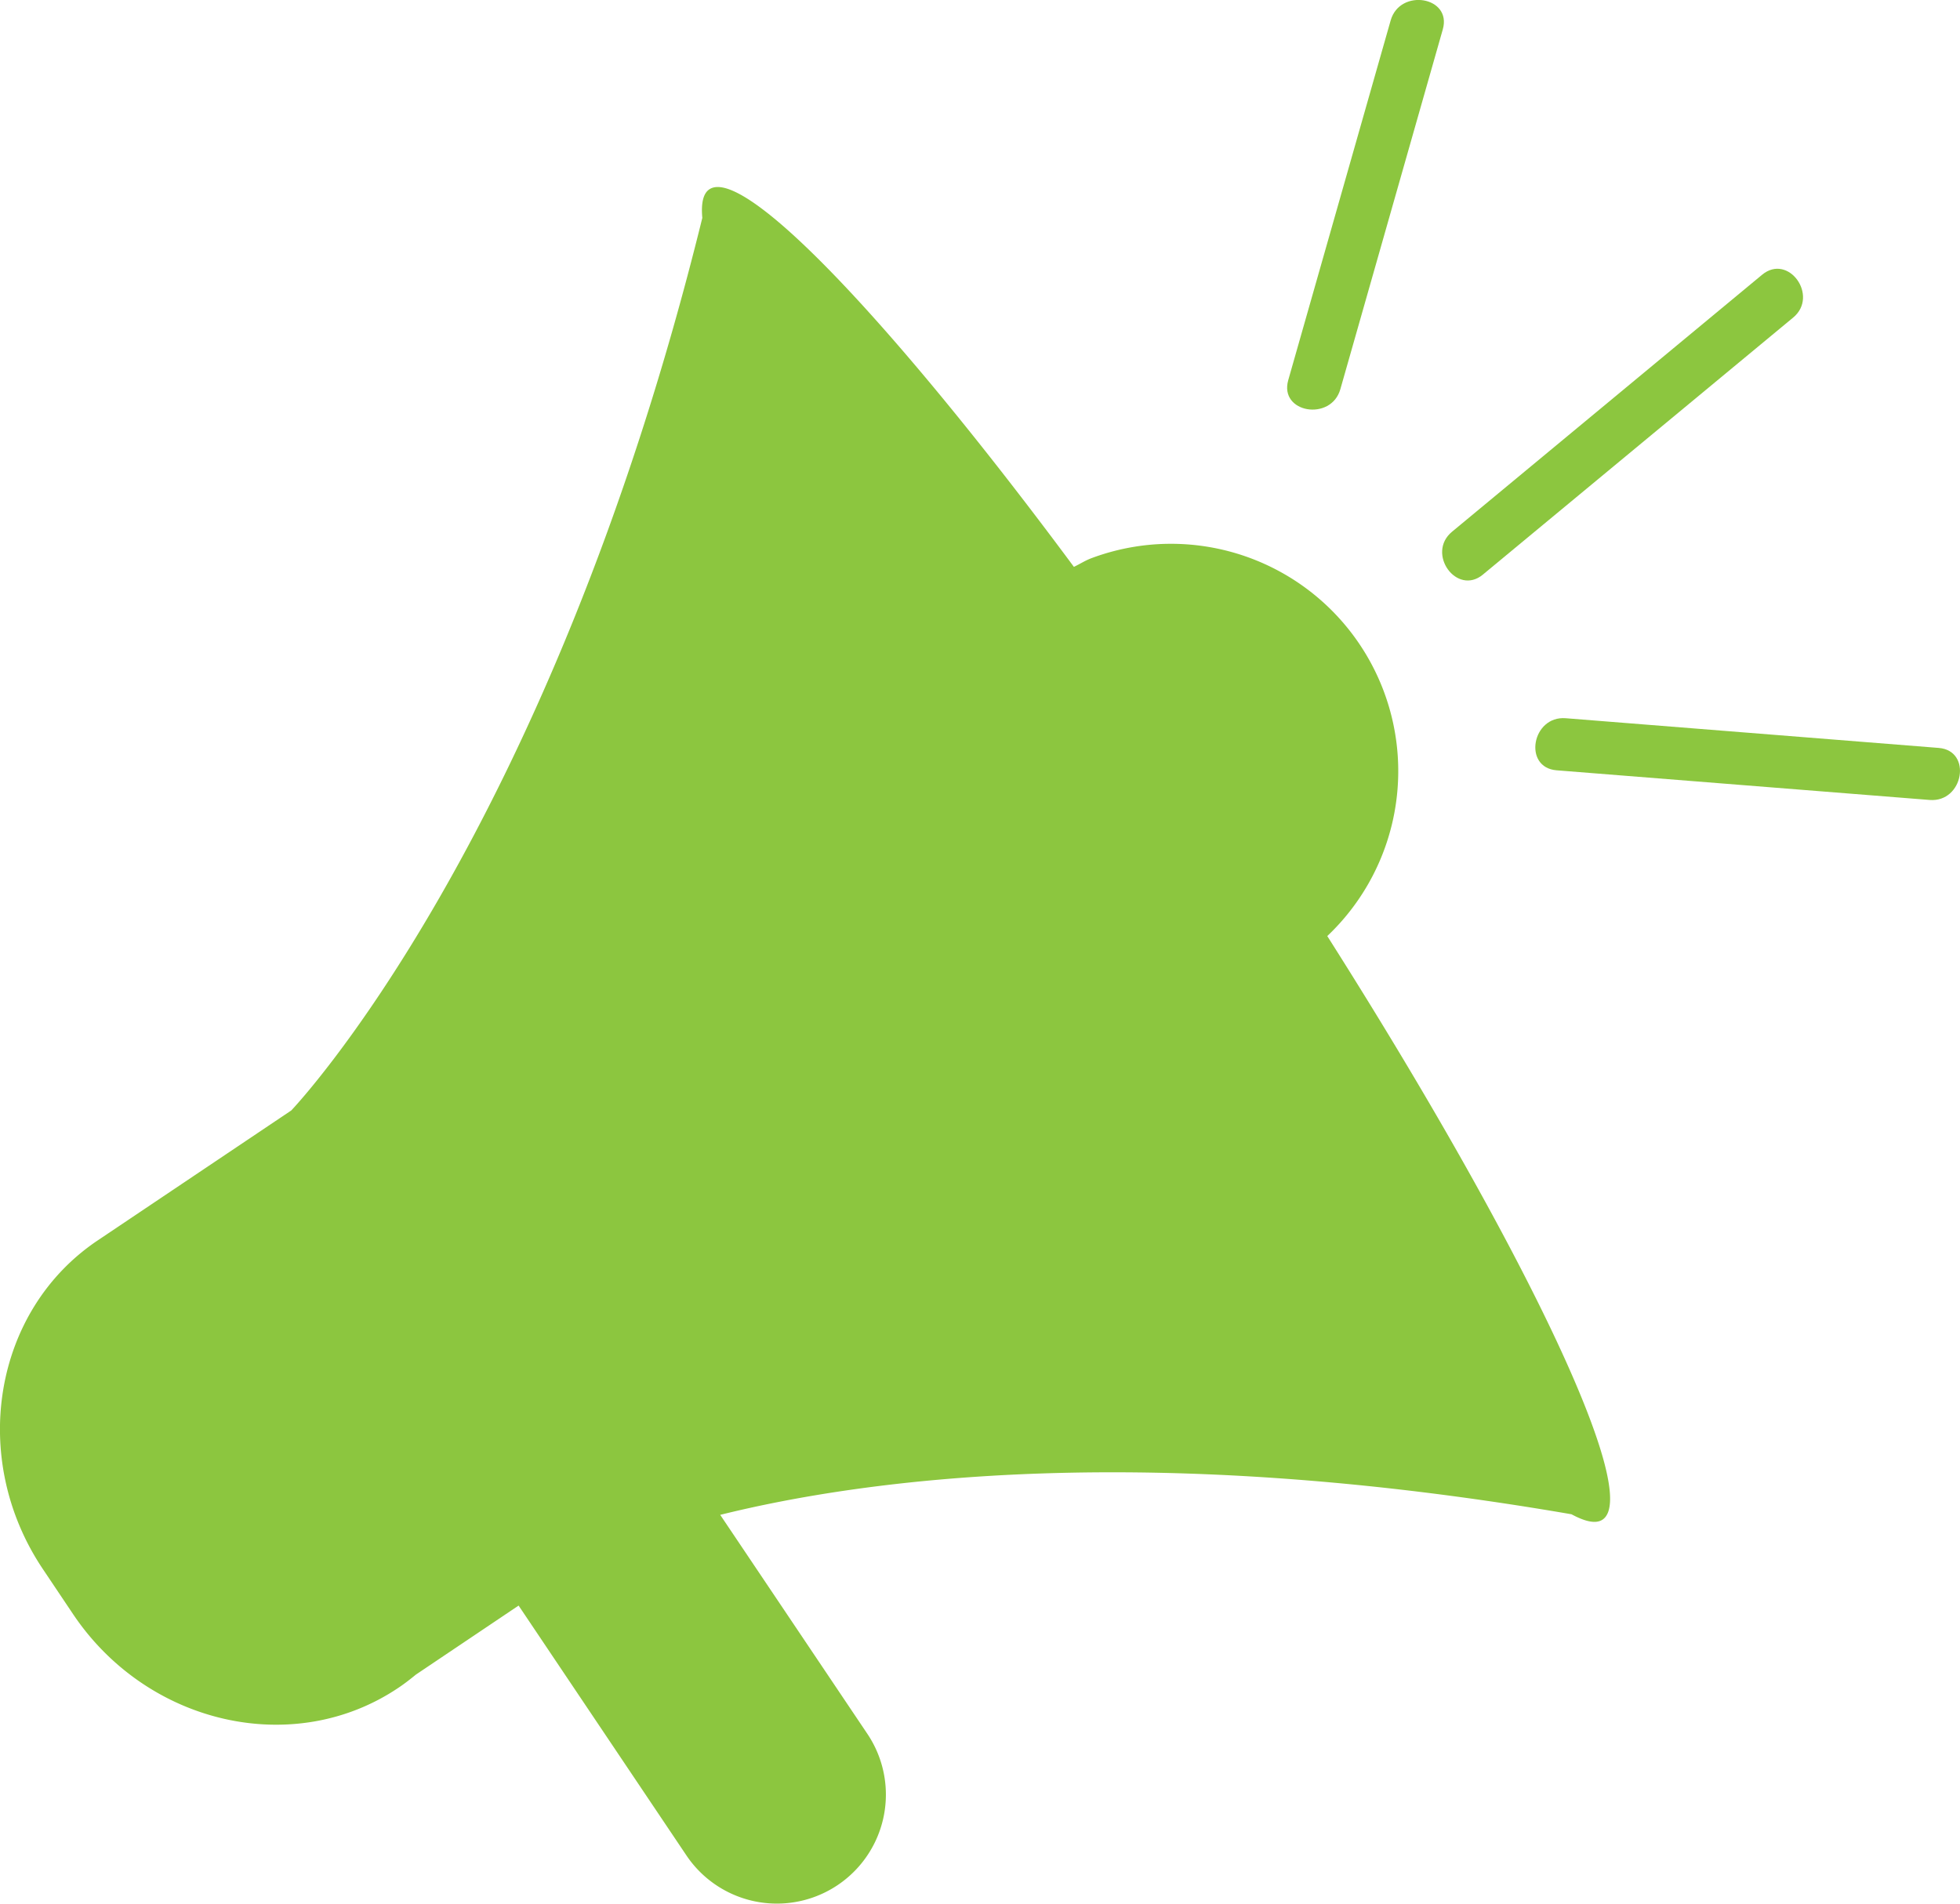 <svg xmlns="http://www.w3.org/2000/svg" width="94.629" height="91.925" viewBox="0 0 94.629 91.925"><defs><style>.a{fill:#8cc63f;}</style></defs><g transform="translate(-340.428 -128.545)"><path class="a" d="M407.24,157.072a10.97,10.97,0,0,0-14.115-6.437c-.306.115-.561.284-.849.42-8.69-11.721-15.911-19.366-17.6-18.231-.3.2-.405.678-.34,1.38-7.431,30.147-19.845,43.1-19.845,43.1l-9.346,6.276c-5.046,3.384-6.235,10.531-2.641,15.88l1.449,2.162c3.588,5.349,10.653,6.957,15.7,3.568.3-.2.583-.42.854-.643l4.959-3.334,8.1,12.061a5.262,5.262,0,0,0,8.74-5.865L375.2,196.832c7.175-1.779,20.7-3.547,41.1-.028.676.366,1.189.47,1.5.258,1.909-1.28-3.867-13.326-13.291-28.179A10.973,10.973,0,0,0,407.24,157.072Z" transform="translate(0 4.863)"/><g transform="translate(410.053 141.521)"><path class="a" d="M374.54,149.3q7.487-6.2,14.975-12.407c1.257-1.042-.228-3.12-1.5-2.067q-7.481,6.2-14.968,12.407c-1.263,1.042.225,3.12,1.495,2.067Z" transform="translate(-372.566 -134.534)"/></g><g transform="translate(402.57 128.545)"><path class="a" d="M371.682,147.337l4.946-17.375c.449-1.582-2.071-2-2.517-.433q-2.473,8.687-4.946,17.375c-.449,1.586,2.073,2,2.517.433Z" transform="translate(-369.111 -128.545)"/></g><g transform="translate(414.554 163.222)"><path class="a" d="M375.672,147.071q9.008.718,18.01,1.432c1.631.13,2.069-2.383.435-2.513q-9.015-.715-18.006-1.434c-1.634-.13-2.078,2.385-.44,2.515Z" transform="translate(-374.643 -144.551)"/></g></g></svg>